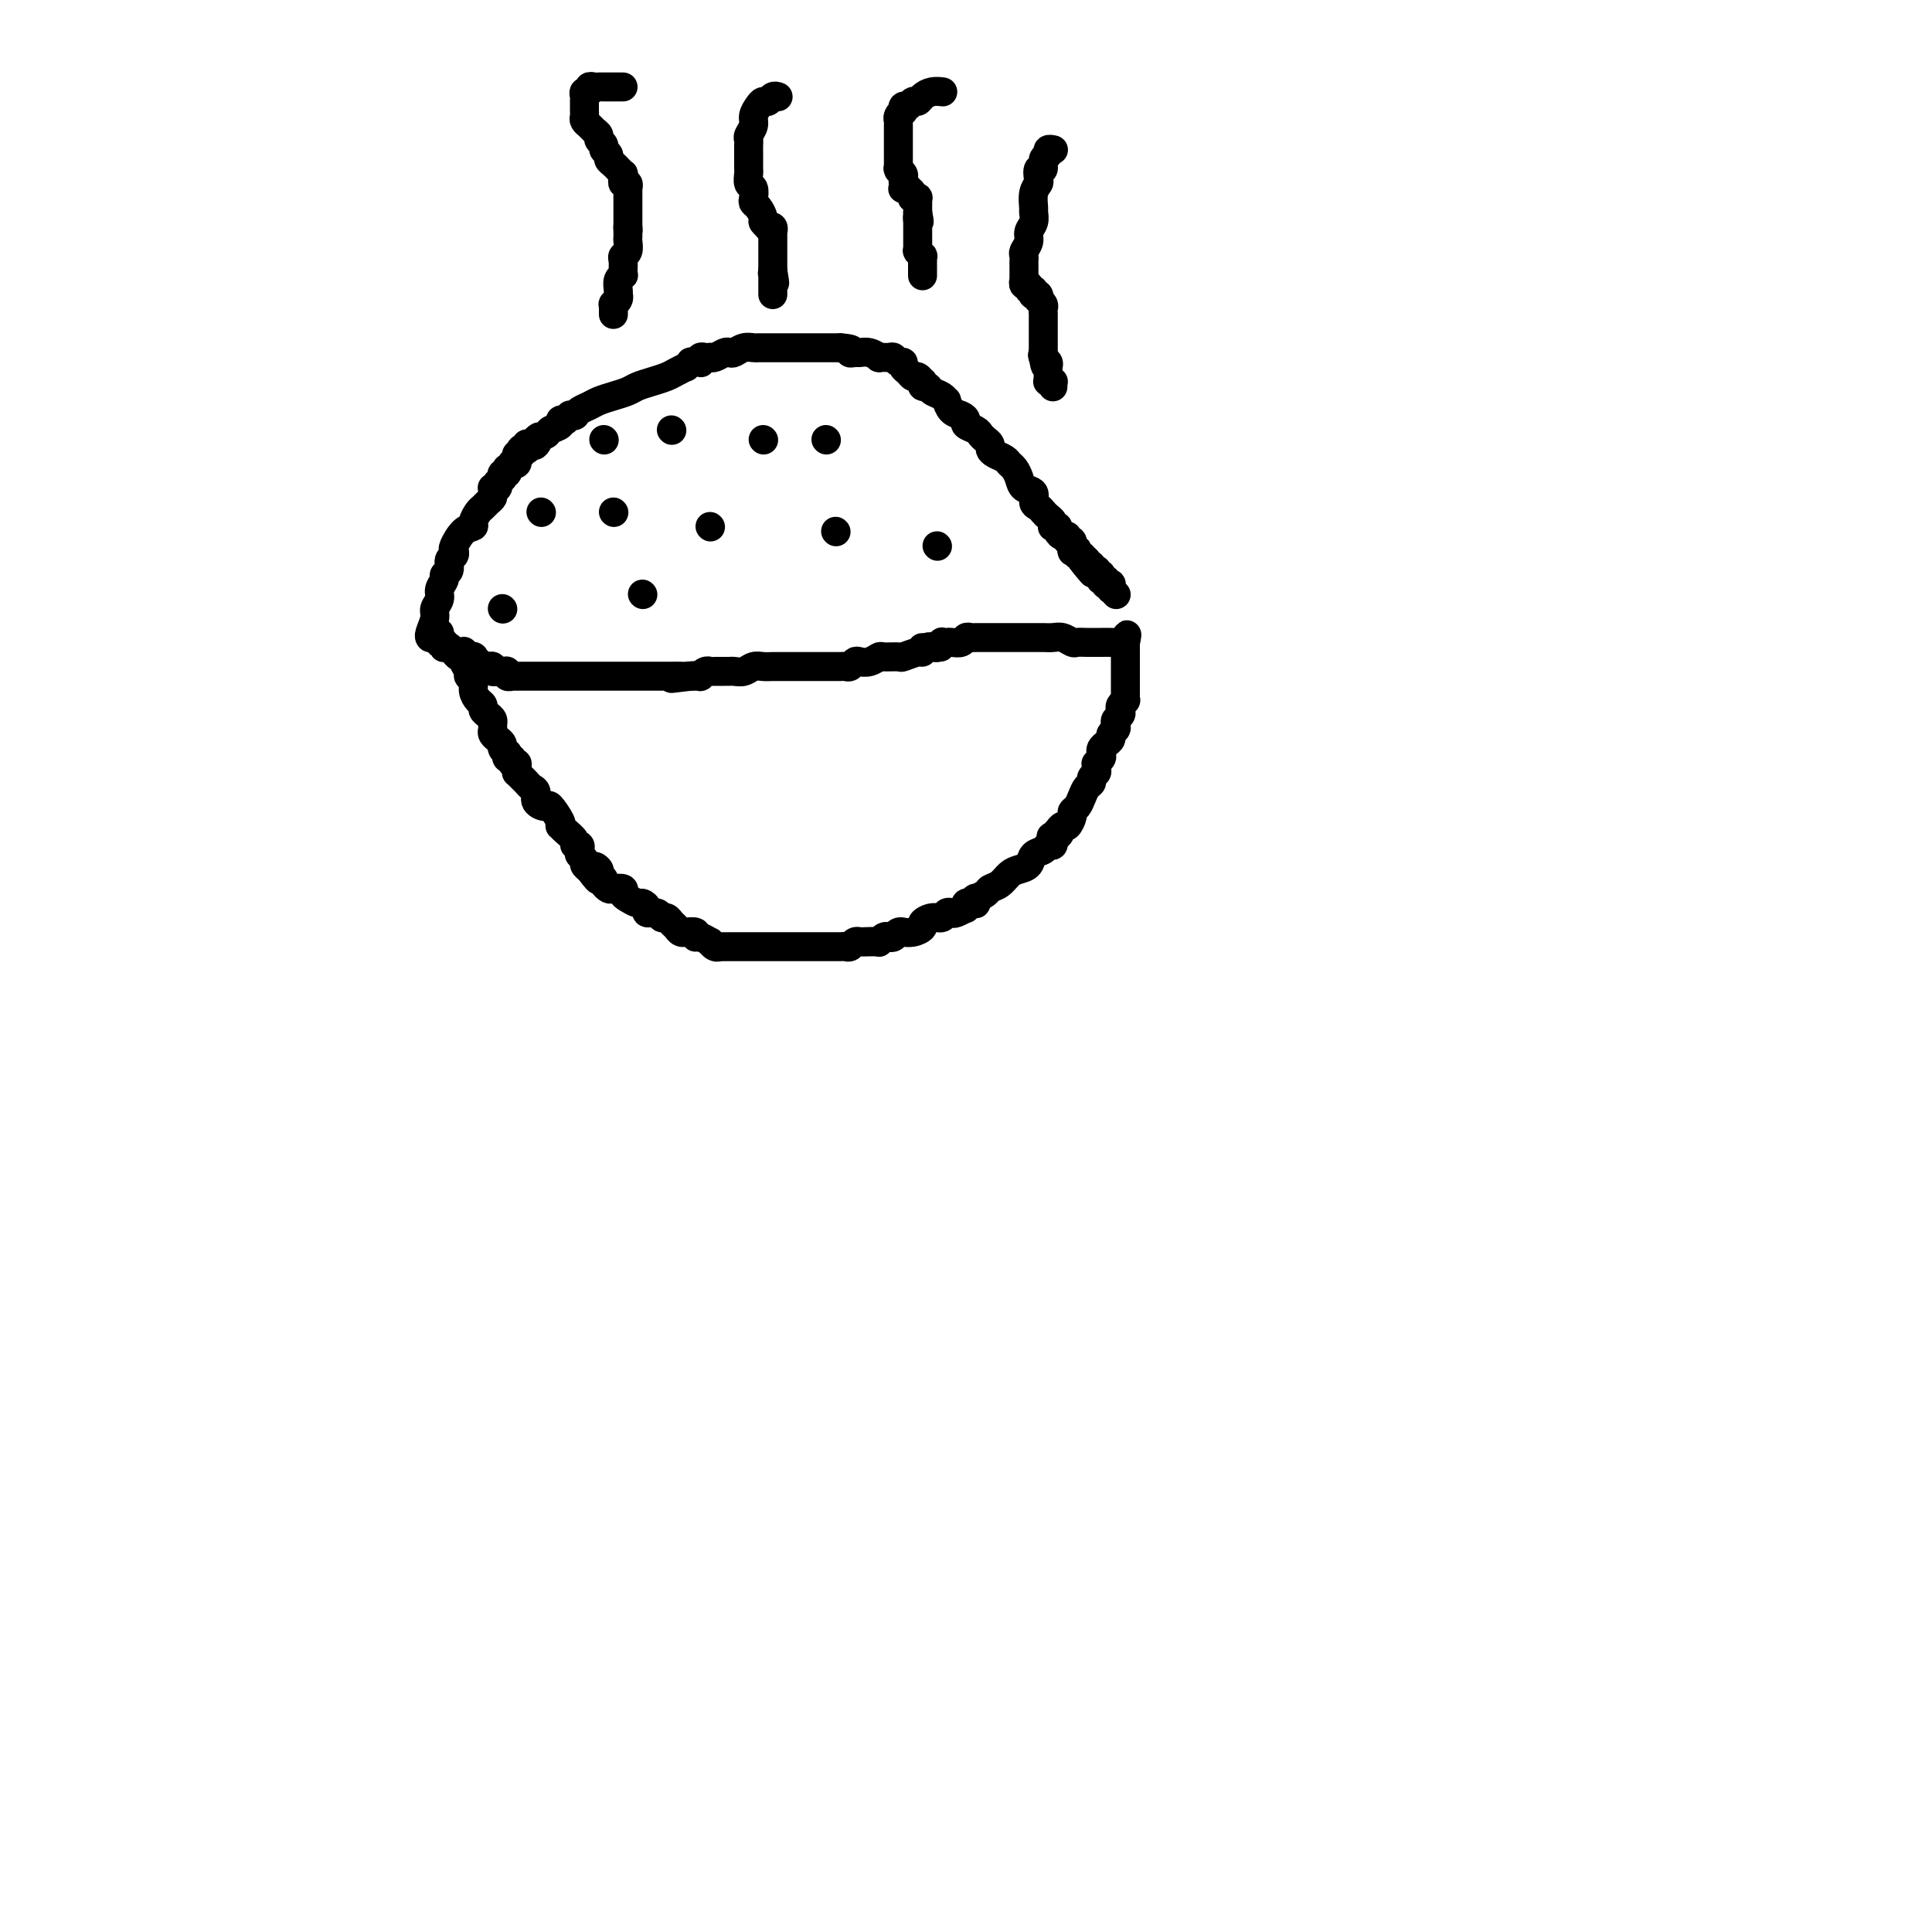 <svg viewBox='0 0 400 400' version='1.1' xmlns='http://www.w3.org/2000/svg' xmlns:xlink='http://www.w3.org/1999/xlink'><g fill='none' stroke='#000000' stroke-width='6' stroke-linecap='round' stroke-linejoin='round'><path d='M96,135c-0.009,0.046 -0.017,0.093 0,0c0.017,-0.093 0.061,-0.324 0,0c-0.061,0.324 -0.227,1.203 0,2c0.227,0.797 0.848,1.513 1,2c0.152,0.487 -0.166,0.746 0,1c0.166,0.254 0.814,0.502 1,1c0.186,0.498 -0.091,1.247 0,2c0.091,0.753 0.550,1.511 1,2c0.450,0.489 0.891,0.708 1,1c0.109,0.292 -0.114,0.656 0,1c0.114,0.344 0.565,0.669 1,1c0.435,0.331 0.852,0.667 1,1c0.148,0.333 0.026,0.664 0,1c-0.026,0.336 0.045,0.678 0,1c-0.045,0.322 -0.204,0.625 0,1c0.204,0.375 0.772,0.821 1,1c0.228,0.179 0.117,0.090 0,0c-0.117,-0.090 -0.241,-0.183 0,0c0.241,0.183 0.848,0.642 1,1c0.152,0.358 -0.151,0.617 0,1c0.151,0.383 0.758,0.891 1,1c0.242,0.109 0.121,-0.182 0,0c-0.121,0.182 -0.243,0.836 0,1c0.243,0.164 0.850,-0.162 1,0c0.150,0.162 -0.157,0.813 0,1c0.157,0.187 0.777,-0.091 1,0c0.223,0.091 0.049,0.549 0,1c-0.049,0.451 0.028,0.895 0,1c-0.028,0.105 -0.161,-0.127 0,0c0.161,0.127 0.616,0.615 1,1c0.384,0.385 0.699,0.668 1,1c0.301,0.332 0.590,0.713 1,1c0.410,0.287 0.940,0.479 1,1c0.060,0.521 -0.352,1.369 0,2c0.352,0.631 1.467,1.044 2,1c0.533,-0.044 0.484,-0.546 1,0c0.516,0.546 1.596,2.139 2,3c0.404,0.861 0.132,0.991 0,1c-0.132,0.009 -0.123,-0.104 0,0c0.123,0.104 0.359,0.423 1,1c0.641,0.577 1.687,1.411 2,2c0.313,0.589 -0.108,0.931 0,1c0.108,0.069 0.746,-0.136 1,0c0.254,0.136 0.123,0.614 0,1c-0.123,0.386 -0.239,0.681 0,1c0.239,0.319 0.834,0.663 1,1c0.166,0.337 -0.095,0.668 0,1c0.095,0.332 0.548,0.666 1,1'/><path d='M122,180c3.255,4.344 1.393,1.205 1,0c-0.393,-1.205 0.683,-0.477 1,0c0.317,0.477 -0.123,0.702 0,1c0.123,0.298 0.811,0.667 1,1c0.189,0.333 -0.122,0.628 0,1c0.122,0.372 0.676,0.820 1,1c0.324,0.180 0.419,0.091 1,0c0.581,-0.091 1.647,-0.183 2,0c0.353,0.183 -0.006,0.640 0,1c0.006,0.360 0.378,0.622 1,1c0.622,0.378 1.494,0.871 2,1c0.506,0.129 0.646,-0.105 1,0c0.354,0.105 0.921,0.549 1,1c0.079,0.451 -0.330,0.908 0,1c0.330,0.092 1.398,-0.183 2,0c0.602,0.183 0.738,0.823 1,1c0.262,0.177 0.649,-0.110 1,0c0.351,0.110 0.666,0.618 1,1c0.334,0.382 0.686,0.637 1,1c0.314,0.363 0.592,0.833 1,1c0.408,0.167 0.948,0.029 1,0c0.052,-0.029 -0.385,0.049 0,0c0.385,-0.049 1.591,-0.224 2,0c0.409,0.224 0.021,0.848 0,1c-0.021,0.152 0.324,-0.170 1,0c0.676,0.170 1.683,0.830 2,1c0.317,0.170 -0.056,-0.151 0,0c0.056,0.151 0.541,0.772 1,1c0.459,0.228 0.893,0.061 1,0c0.107,-0.061 -0.112,-0.016 0,0c0.112,0.016 0.555,0.004 1,0c0.445,-0.004 0.893,-0.001 1,0c0.107,0.001 -0.126,0.000 0,0c0.126,-0.000 0.612,-0.000 1,0c0.388,0.000 0.676,0.000 1,0c0.324,-0.000 0.682,-0.000 1,0c0.318,0.000 0.596,0.000 1,0c0.404,-0.000 0.934,-0.000 1,0c0.066,0.000 -0.333,0.000 0,0c0.333,-0.000 1.399,-0.000 2,0c0.601,0.000 0.738,0.000 1,0c0.262,-0.000 0.647,-0.000 1,0c0.353,0.000 0.672,0.000 1,0c0.328,-0.000 0.666,-0.000 1,0c0.334,0.000 0.666,0.000 1,0c0.334,-0.000 0.672,-0.000 1,0c0.328,0.000 0.646,0.000 1,0c0.354,-0.000 0.743,-0.000 1,0c0.257,0.000 0.384,0.000 1,0c0.616,-0.000 1.723,-0.000 2,0c0.277,0.000 -0.277,0.000 0,0c0.277,-0.000 1.384,-0.000 2,0c0.616,0.000 0.743,0.001 1,0c0.257,-0.001 0.646,-0.004 1,0c0.354,0.004 0.673,0.015 1,0c0.327,-0.015 0.662,-0.057 1,0c0.338,0.057 0.679,0.211 1,0c0.321,-0.211 0.622,-0.789 1,-1c0.378,-0.211 0.833,-0.057 1,0c0.167,0.057 0.048,0.016 0,0c-0.048,-0.016 -0.024,-0.008 0,0'/><path d='M178,195c4.509,-0.154 1.782,-0.040 1,0c-0.782,0.040 0.382,0.007 1,0c0.618,-0.007 0.690,0.012 1,0c0.310,-0.012 0.857,-0.055 1,0c0.143,0.055 -0.117,0.207 0,0c0.117,-0.207 0.610,-0.773 1,-1c0.390,-0.227 0.677,-0.114 1,0c0.323,0.114 0.680,0.227 1,0c0.320,-0.227 0.601,-0.796 1,-1c0.399,-0.204 0.914,-0.043 1,0c0.086,0.043 -0.258,-0.031 0,0c0.258,0.031 1.120,0.167 2,0c0.880,-0.167 1.780,-0.637 2,-1c0.220,-0.363 -0.239,-0.619 0,-1c0.239,-0.381 1.176,-0.886 2,-1c0.824,-0.114 1.535,0.162 2,0c0.465,-0.162 0.685,-0.762 1,-1c0.315,-0.238 0.726,-0.115 1,0c0.274,0.115 0.412,0.223 1,0c0.588,-0.223 1.625,-0.778 2,-1c0.375,-0.222 0.086,-0.112 0,0c-0.086,0.112 0.030,0.226 0,0c-0.030,-0.226 -0.205,-0.793 0,-1c0.205,-0.207 0.791,-0.056 1,0c0.209,0.056 0.042,0.016 0,0c-0.042,-0.016 0.042,-0.008 0,0c-0.042,0.008 -0.209,0.017 0,0c0.209,-0.017 0.795,-0.060 1,0c0.205,0.060 0.029,0.223 0,0c-0.029,-0.223 0.089,-0.832 0,-1c-0.089,-0.168 -0.386,0.106 0,0c0.386,-0.106 1.454,-0.592 2,-1c0.546,-0.408 0.570,-0.738 1,-1c0.430,-0.262 1.266,-0.455 2,-1c0.734,-0.545 1.366,-1.441 2,-2c0.634,-0.559 1.269,-0.781 2,-1c0.731,-0.219 1.559,-0.436 2,-1c0.441,-0.564 0.496,-1.475 1,-2c0.504,-0.525 1.455,-0.662 2,-1c0.545,-0.338 0.682,-0.875 1,-1c0.318,-0.125 0.817,0.163 1,0c0.183,-0.163 0.049,-0.776 0,-1c-0.049,-0.224 -0.013,-0.060 0,0c0.013,0.060 0.004,0.016 0,0c-0.004,-0.016 -0.001,-0.004 0,0c0.001,0.004 0.000,0.001 0,0c-0.000,-0.001 -0.000,-0.001 0,0'/><path d='M218,174c2.786,-2.393 0.749,-1.376 0,-1c-0.749,0.376 -0.212,0.111 0,0c0.212,-0.111 0.098,-0.066 0,0c-0.098,0.066 -0.180,0.155 0,0c0.180,-0.155 0.622,-0.552 1,-1c0.378,-0.448 0.693,-0.945 1,-1c0.307,-0.055 0.607,0.333 1,0c0.393,-0.333 0.878,-1.388 1,-2c0.122,-0.612 -0.121,-0.780 0,-1c0.121,-0.220 0.606,-0.493 1,-1c0.394,-0.507 0.698,-1.249 1,-2c0.302,-0.751 0.603,-1.510 1,-2c0.397,-0.490 0.891,-0.709 1,-1c0.109,-0.291 -0.167,-0.652 0,-1c0.167,-0.348 0.776,-0.681 1,-1c0.224,-0.319 0.064,-0.624 0,-1c-0.064,-0.376 -0.031,-0.822 0,-1c0.031,-0.178 0.060,-0.089 0,0c-0.060,0.089 -0.210,0.179 0,0c0.210,-0.179 0.778,-0.625 1,-1c0.222,-0.375 0.097,-0.678 0,-1c-0.097,-0.322 -0.166,-0.664 0,-1c0.166,-0.336 0.567,-0.667 1,-1c0.433,-0.333 0.900,-0.666 1,-1c0.100,-0.334 -0.166,-0.667 0,-1c0.166,-0.333 0.763,-0.667 1,-1c0.237,-0.333 0.115,-0.666 0,-1c-0.115,-0.334 -0.223,-0.668 0,-1c0.223,-0.332 0.778,-0.663 1,-1c0.222,-0.337 0.112,-0.682 0,-1c-0.112,-0.318 -0.226,-0.609 0,-1c0.226,-0.391 0.793,-0.882 1,-1c0.207,-0.118 0.056,0.136 0,0c-0.056,-0.136 -0.015,-0.664 0,-1c0.015,-0.336 0.004,-0.481 0,-1c-0.004,-0.519 -0.001,-1.411 0,-2c0.001,-0.589 0.000,-0.875 0,-1c-0.000,-0.125 -0.000,-0.089 0,0c0.000,0.089 0.000,0.231 0,0c-0.000,-0.231 -0.000,-0.837 0,-1c0.000,-0.163 0.000,0.115 0,0c-0.000,-0.115 -0.000,-0.623 0,-1c0.000,-0.377 0.000,-0.622 0,-1c-0.000,-0.378 -0.000,-0.890 0,-1c0.000,-0.110 0.000,0.180 0,0c-0.000,-0.180 -0.000,-0.832 0,-1c0.000,-0.168 0.000,0.147 0,0c-0.000,-0.147 -0.000,-0.757 0,-1c0.000,-0.243 0.000,-0.118 0,0c-0.000,0.118 -0.000,0.228 0,0c0.000,-0.228 0.000,-0.793 0,-1c-0.000,-0.207 -0.000,-0.055 0,0c0.000,0.055 0.000,0.015 0,0c-0.000,-0.015 -0.000,-0.004 0,0c0.000,0.004 0.000,0.002 0,0'/><path d='M233,133c0.511,-3.094 0.288,-0.829 0,0c-0.288,0.829 -0.640,0.222 -1,0c-0.360,-0.222 -0.729,-0.059 -1,0c-0.271,0.059 -0.444,0.016 -1,0c-0.556,-0.016 -1.496,-0.003 -2,0c-0.504,0.003 -0.572,-0.003 -1,0c-0.428,0.003 -1.217,0.015 -2,0c-0.783,-0.015 -1.561,-0.057 -2,0c-0.439,0.057 -0.540,0.211 -1,0c-0.460,-0.211 -1.278,-0.789 -2,-1c-0.722,-0.211 -1.349,-0.057 -2,0c-0.651,0.057 -1.327,0.015 -2,0c-0.673,-0.015 -1.343,-0.004 -2,0c-0.657,0.004 -1.299,0.001 -2,0c-0.701,-0.001 -1.460,-0.000 -2,0c-0.540,0.000 -0.862,0.000 -1,0c-0.138,-0.000 -0.093,-0.000 0,0c0.093,0.000 0.235,0.000 0,0c-0.235,-0.000 -0.848,-0.000 -1,0c-0.152,0.000 0.156,-0.000 0,0c-0.156,0.000 -0.777,0.000 -1,0c-0.223,-0.000 -0.049,-0.000 0,0c0.049,0.000 -0.027,0.000 0,0c0.027,-0.000 0.158,-0.000 0,0c-0.158,0.000 -0.606,0.000 -1,0c-0.394,-0.000 -0.736,-0.001 -1,0c-0.264,0.001 -0.451,0.004 -1,0c-0.549,-0.004 -1.460,-0.015 -2,0c-0.540,0.015 -0.709,0.057 -1,0c-0.291,-0.057 -0.704,-0.211 -1,0c-0.296,0.211 -0.476,0.789 -1,1c-0.524,0.211 -1.393,0.056 -2,0c-0.607,-0.056 -0.951,-0.011 -1,0c-0.049,0.011 0.197,-0.011 0,0c-0.197,0.011 -0.837,0.056 -1,0c-0.163,-0.056 0.153,-0.211 0,0c-0.153,0.211 -0.773,0.789 -1,1c-0.227,0.211 -0.061,0.057 0,0c0.061,-0.057 0.017,-0.016 0,0c-0.017,0.016 -0.009,0.008 0,0'/><path d='M194,134c-6.029,0.155 -1.601,0.042 0,0c1.601,-0.042 0.373,-0.012 0,0c-0.373,0.012 0.107,0.007 0,0c-0.107,-0.007 -0.800,-0.017 -1,0c-0.200,0.017 0.093,0.061 0,0c-0.093,-0.061 -0.572,-0.227 -1,0c-0.428,0.227 -0.805,0.846 -1,1c-0.195,0.154 -0.208,-0.156 -1,0c-0.792,0.156 -2.361,0.777 -3,1c-0.639,0.223 -0.346,0.046 -1,0c-0.654,-0.046 -2.255,0.039 -3,0c-0.745,-0.039 -0.633,-0.203 -1,0c-0.367,0.203 -1.211,0.772 -2,1c-0.789,0.228 -1.521,0.114 -2,0c-0.479,-0.114 -0.703,-0.227 -1,0c-0.297,0.227 -0.667,0.793 -1,1c-0.333,0.207 -0.628,0.056 -1,0c-0.372,-0.056 -0.822,-0.015 -1,0c-0.178,0.015 -0.085,0.004 0,0c0.085,-0.004 0.164,-0.001 0,0c-0.164,0.001 -0.569,0.000 -1,0c-0.431,-0.000 -0.889,-0.000 -1,0c-0.111,0.000 0.125,0.000 0,0c-0.125,-0.000 -0.610,-0.000 -1,0c-0.390,0.000 -0.686,0.000 -1,0c-0.314,-0.000 -0.647,-0.000 -1,0c-0.353,0.000 -0.728,0.000 -1,0c-0.272,-0.000 -0.443,-0.000 -1,0c-0.557,0.000 -1.500,0.000 -2,0c-0.500,-0.000 -0.557,-0.001 -1,0c-0.443,0.001 -1.273,0.004 -2,0c-0.727,-0.004 -1.350,-0.015 -2,0c-0.650,0.015 -1.326,0.057 -2,0c-0.674,-0.057 -1.345,-0.211 -2,0c-0.655,0.211 -1.292,0.789 -2,1c-0.708,0.211 -1.486,0.057 -2,0c-0.514,-0.057 -0.764,-0.015 -1,0c-0.236,0.015 -0.458,0.003 -1,0c-0.542,-0.003 -1.403,0.003 -2,0c-0.597,-0.003 -0.929,-0.015 -1,0c-0.071,0.015 0.121,0.057 0,0c-0.121,-0.057 -0.554,-0.211 -1,0c-0.446,0.211 -0.904,0.789 -1,1c-0.096,0.211 0.172,0.057 0,0c-0.172,-0.057 -0.782,-0.015 -1,0c-0.218,0.015 -0.045,0.004 0,0c0.045,-0.004 -0.040,-0.001 0,0c0.040,0.001 0.203,0.000 0,0c-0.203,-0.000 -0.772,-0.000 -1,0c-0.228,0.000 -0.114,0.000 0,0'/><path d='M143,140c-7.837,0.928 -1.930,0.249 0,0c1.930,-0.249 -0.116,-0.067 -1,0c-0.884,0.067 -0.607,0.018 -1,0c-0.393,-0.018 -1.455,-0.005 -2,0c-0.545,0.005 -0.574,0.001 -1,0c-0.426,-0.001 -1.251,-0.000 -2,0c-0.749,0.000 -1.423,0.000 -2,0c-0.577,-0.000 -1.057,-0.000 -2,0c-0.943,0.000 -2.351,0.000 -3,0c-0.649,-0.000 -0.541,-0.000 -1,0c-0.459,0.000 -1.485,0.000 -2,0c-0.515,-0.000 -0.519,-0.000 -1,0c-0.481,0.000 -1.438,0.000 -2,0c-0.562,-0.000 -0.728,-0.000 -1,0c-0.272,0.000 -0.650,0.000 -1,0c-0.350,-0.000 -0.672,-0.000 -1,0c-0.328,0.000 -0.661,0.000 -1,0c-0.339,-0.000 -0.683,-0.000 -1,0c-0.317,0.000 -0.606,0.000 -1,0c-0.394,-0.000 -0.893,-0.000 -1,0c-0.107,0.000 0.179,0.000 0,0c-0.179,-0.000 -0.821,-0.000 -1,0c-0.179,0.000 0.106,0.000 0,0c-0.106,-0.000 -0.602,-0.000 -1,0c-0.398,0.000 -0.698,0.000 -1,0c-0.302,-0.000 -0.606,-0.000 -1,0c-0.394,0.000 -0.879,0.000 -1,0c-0.121,-0.000 0.122,-0.000 0,0c-0.122,0.000 -0.607,0.000 -1,0c-0.393,-0.000 -0.693,-0.000 -1,0c-0.307,0.000 -0.622,0.000 -1,0c-0.378,-0.000 -0.818,-0.000 -1,0c-0.182,0.000 -0.105,0.001 0,0c0.105,-0.001 0.239,-0.004 0,0c-0.239,0.004 -0.852,0.015 -1,0c-0.148,-0.015 0.168,-0.057 0,0c-0.168,0.057 -0.819,0.212 -1,0c-0.181,-0.212 0.110,-0.793 0,-1c-0.110,-0.207 -0.621,-0.041 -1,0c-0.379,0.041 -0.626,-0.042 -1,0c-0.374,0.042 -0.875,0.208 -1,0c-0.125,-0.208 0.125,-0.792 0,-1c-0.125,-0.208 -0.626,-0.042 -1,0c-0.374,0.042 -0.622,-0.041 -1,0c-0.378,0.041 -0.886,0.207 -1,0c-0.114,-0.207 0.166,-0.786 0,-1c-0.166,-0.214 -0.777,-0.061 -1,0c-0.223,0.061 -0.059,0.030 0,0c0.059,-0.030 0.012,-0.061 0,0c-0.012,0.061 0.011,0.212 0,0c-0.011,-0.212 -0.054,-0.789 0,-1c0.054,-0.211 0.207,-0.057 0,0c-0.207,0.057 -0.773,0.016 -1,0c-0.227,-0.016 -0.113,-0.008 0,0'/><path d='M97,136c-1.174,-0.620 -0.108,-0.170 0,0c0.108,0.170 -0.740,0.061 -1,0c-0.260,-0.061 0.070,-0.073 0,0c-0.070,0.073 -0.540,0.230 -1,0c-0.460,-0.230 -0.912,-0.846 -1,-1c-0.088,-0.154 0.186,0.156 0,0c-0.186,-0.156 -0.834,-0.778 -1,-1c-0.166,-0.222 0.148,-0.046 0,0c-0.148,0.046 -0.758,-0.039 -1,0c-0.242,0.039 -0.118,0.203 0,0c0.118,-0.203 0.228,-0.773 0,-1c-0.228,-0.227 -0.793,-0.112 -1,0c-0.207,0.112 -0.055,0.223 0,0c0.055,-0.223 0.015,-0.778 0,-1c-0.015,-0.222 -0.004,-0.111 0,0c0.004,0.111 0.001,0.222 0,0c-0.001,-0.222 -0.000,-0.778 0,-1c0.000,-0.222 0.000,-0.111 0,0'/><path d='M89,132c0.033,0.035 0.065,0.070 0,0c-0.065,-0.070 -0.229,-0.245 0,-1c0.229,-0.755 0.850,-2.090 1,-3c0.150,-0.910 -0.171,-1.396 0,-2c0.171,-0.604 0.834,-1.327 1,-2c0.166,-0.673 -0.167,-1.297 0,-2c0.167,-0.703 0.833,-1.483 1,-2c0.167,-0.517 -0.165,-0.769 0,-1c0.165,-0.231 0.827,-0.441 1,-1c0.173,-0.559 -0.144,-1.467 0,-2c0.144,-0.533 0.750,-0.692 1,-1c0.250,-0.308 0.143,-0.764 0,-1c-0.143,-0.236 -0.323,-0.252 0,-1c0.323,-0.748 1.147,-2.228 2,-3c0.853,-0.772 1.734,-0.837 2,-1c0.266,-0.163 -0.083,-0.425 0,-1c0.083,-0.575 0.597,-1.463 1,-2c0.403,-0.537 0.696,-0.722 1,-1c0.304,-0.278 0.617,-0.649 1,-1c0.383,-0.351 0.834,-0.683 1,-1c0.166,-0.317 0.048,-0.620 0,-1c-0.048,-0.380 -0.027,-0.838 0,-1c0.027,-0.162 0.059,-0.028 0,0c-0.059,0.028 -0.208,-0.049 0,0c0.208,0.049 0.774,0.224 1,0c0.226,-0.224 0.112,-0.849 0,-1c-0.112,-0.151 -0.222,0.171 0,0c0.222,-0.171 0.778,-0.834 1,-1c0.222,-0.166 0.111,0.167 0,0c-0.111,-0.167 -0.222,-0.833 0,-1c0.222,-0.167 0.776,0.165 1,0c0.224,-0.165 0.116,-0.828 0,-1c-0.116,-0.172 -0.241,0.146 0,0c0.241,-0.146 0.850,-0.756 1,-1c0.150,-0.244 -0.157,-0.122 0,0c0.157,0.122 0.778,0.244 1,0c0.222,-0.244 0.046,-0.854 0,-1c-0.046,-0.146 0.039,0.171 0,0c-0.039,-0.171 -0.203,-0.831 0,-1c0.203,-0.169 0.772,0.152 1,0c0.228,-0.152 0.114,-0.777 0,-1c-0.114,-0.223 -0.227,-0.046 0,0c0.227,0.046 0.793,-0.040 1,0c0.207,0.040 0.055,0.207 0,0c-0.055,-0.207 -0.012,-0.787 0,-1c0.012,-0.213 -0.007,-0.057 0,0c0.007,0.057 0.040,0.015 0,0c-0.040,-0.015 -0.154,-0.004 0,0c0.154,0.004 0.577,0.002 1,0'/><path d='M110,92c2.732,-3.201 1.563,-0.703 1,0c-0.563,0.703 -0.520,-0.390 0,-1c0.520,-0.610 1.516,-0.738 2,-1c0.484,-0.262 0.454,-0.658 1,-1c0.546,-0.342 1.667,-0.631 2,-1c0.333,-0.369 -0.122,-0.817 0,-1c0.122,-0.183 0.821,-0.102 1,0c0.179,0.102 -0.162,0.223 0,0c0.162,-0.223 0.828,-0.792 1,-1c0.172,-0.208 -0.151,-0.055 0,0c0.151,0.055 0.775,0.012 1,0c0.225,-0.012 0.052,0.008 0,0c-0.052,-0.008 0.016,-0.044 0,0c-0.016,0.044 -0.115,0.166 0,0c0.115,-0.166 0.443,-0.622 1,-1c0.557,-0.378 1.342,-0.679 2,-1c0.658,-0.321 1.190,-0.663 2,-1c0.810,-0.337 1.897,-0.668 3,-1c1.103,-0.332 2.220,-0.666 3,-1c0.780,-0.334 1.222,-0.668 2,-1c0.778,-0.332 1.892,-0.662 3,-1c1.108,-0.338 2.210,-0.683 3,-1c0.790,-0.317 1.268,-0.607 2,-1c0.732,-0.393 1.717,-0.890 2,-1c0.283,-0.110 -0.135,0.167 0,0c0.135,-0.167 0.825,-0.777 1,-1c0.175,-0.223 -0.163,-0.059 0,0c0.163,0.059 0.828,0.012 1,0c0.172,-0.012 -0.147,0.011 0,0c0.147,-0.011 0.761,-0.055 1,0c0.239,0.055 0.102,0.211 0,0c-0.102,-0.211 -0.169,-0.788 0,-1c0.169,-0.212 0.574,-0.061 1,0c0.426,0.061 0.874,0.030 1,0c0.126,-0.030 -0.069,-0.060 0,0c0.069,0.060 0.402,0.208 1,0c0.598,-0.208 1.460,-0.774 2,-1c0.540,-0.226 0.758,-0.113 1,0c0.242,0.113 0.506,0.226 1,0c0.494,-0.226 1.217,-0.793 2,-1c0.783,-0.207 1.627,-0.056 2,0c0.373,0.056 0.275,0.015 1,0c0.725,-0.015 2.273,-0.004 3,0c0.727,0.004 0.632,0.001 1,0c0.368,-0.001 1.198,-0.000 2,0c0.802,0.000 1.577,0.000 2,0c0.423,-0.000 0.494,-0.000 1,0c0.506,0.000 1.449,0.000 2,0c0.551,-0.000 0.712,-0.000 1,0c0.288,0.000 0.704,0.000 1,0c0.296,-0.000 0.471,-0.000 1,0c0.529,0.000 1.412,0.000 2,0c0.588,-0.000 0.882,-0.000 1,0c0.118,0.000 0.059,0.000 0,0'/><path d='M174,72c3.496,0.228 2.237,0.797 2,1c-0.237,0.203 0.547,0.040 1,0c0.453,-0.040 0.573,0.042 1,0c0.427,-0.042 1.161,-0.208 2,0c0.839,0.208 1.783,0.792 2,1c0.217,0.208 -0.292,0.041 0,0c0.292,-0.041 1.384,0.045 2,0c0.616,-0.045 0.757,-0.220 1,0c0.243,0.220 0.590,0.833 1,1c0.410,0.167 0.883,-0.114 1,0c0.117,0.114 -0.123,0.623 0,1c0.123,0.377 0.607,0.622 1,1c0.393,0.378 0.693,0.890 1,1c0.307,0.110 0.621,-0.182 1,0c0.379,0.182 0.821,0.836 1,1c0.179,0.164 0.093,-0.164 0,0c-0.093,0.164 -0.193,0.819 0,1c0.193,0.181 0.678,-0.111 1,0c0.322,0.111 0.481,0.625 1,1c0.519,0.375 1.399,0.611 2,1c0.601,0.389 0.922,0.930 1,1c0.078,0.070 -0.086,-0.332 0,0c0.086,0.332 0.422,1.398 1,2c0.578,0.602 1.398,0.739 2,1c0.602,0.261 0.987,0.647 1,1c0.013,0.353 -0.346,0.672 0,1c0.346,0.328 1.399,0.665 2,1c0.601,0.335 0.752,0.667 1,1c0.248,0.333 0.595,0.667 1,1c0.405,0.333 0.868,0.667 1,1c0.132,0.333 -0.067,0.666 0,1c0.067,0.334 0.399,0.670 1,1c0.601,0.330 1.469,0.656 2,1c0.531,0.344 0.724,0.707 1,1c0.276,0.293 0.633,0.516 1,1c0.367,0.484 0.742,1.229 1,2c0.258,0.771 0.398,1.569 1,2c0.602,0.431 1.667,0.497 2,1c0.333,0.503 -0.065,1.444 0,2c0.065,0.556 0.592,0.727 1,1c0.408,0.273 0.697,0.648 1,1c0.303,0.352 0.621,0.682 1,1c0.379,0.318 0.819,0.624 1,1c0.181,0.376 0.104,0.823 0,1c-0.104,0.177 -0.234,0.085 0,0c0.234,-0.085 0.832,-0.162 1,0c0.168,0.162 -0.095,0.563 0,1c0.095,0.437 0.547,0.909 1,1c0.453,0.091 0.906,-0.200 1,0c0.094,0.200 -0.171,0.891 0,1c0.171,0.109 0.777,-0.363 1,0c0.223,0.363 0.064,1.562 0,2c-0.064,0.438 -0.031,0.116 0,0c0.031,-0.116 0.060,-0.027 0,0c-0.060,0.027 -0.208,-0.008 0,0c0.208,0.008 0.774,0.058 1,0c0.226,-0.058 0.113,-0.226 0,0c-0.113,0.226 -0.226,0.844 0,1c0.226,0.156 0.792,-0.150 1,0c0.208,0.150 0.060,0.757 0,1c-0.060,0.243 -0.030,0.121 0,0'/><path d='M224,116c4.427,5.276 0.994,1.465 0,0c-0.994,-1.465 0.452,-0.585 1,0c0.548,0.585 0.200,0.875 0,1c-0.200,0.125 -0.251,0.086 0,0c0.251,-0.086 0.803,-0.219 1,0c0.197,0.219 0.039,0.791 0,1c-0.039,0.209 0.042,0.056 0,0c-0.042,-0.056 -0.207,-0.015 0,0c0.207,0.015 0.787,0.003 1,0c0.213,-0.003 0.061,0.003 0,0c-0.061,-0.003 -0.030,-0.015 0,0c0.030,0.015 0.061,0.057 0,0c-0.061,-0.057 -0.212,-0.211 0,0c0.212,0.211 0.789,0.789 1,1c0.211,0.211 0.056,0.056 0,0c-0.056,-0.056 -0.015,-0.011 0,0c0.015,0.011 0.003,-0.011 0,0c-0.003,0.011 0.003,0.054 0,0c-0.003,-0.054 -0.015,-0.207 0,0c0.015,0.207 0.055,0.773 0,1c-0.055,0.227 -0.207,0.114 0,0c0.207,-0.114 0.773,-0.228 1,0c0.227,0.228 0.114,0.797 0,1c-0.114,0.203 -0.228,0.039 0,0c0.228,-0.039 0.797,0.046 1,0c0.203,-0.046 0.040,-0.223 0,0c-0.040,0.223 0.042,0.844 0,1c-0.042,0.156 -0.207,-0.154 0,0c0.207,0.154 0.788,0.773 1,1c0.212,0.227 0.057,0.061 0,0c-0.057,-0.061 -0.015,-0.016 0,0c0.015,0.016 0.004,0.005 0,0c-0.004,-0.005 -0.002,-0.002 0,0'/><path d='M125,91c0.000,0.000 0.100,0.100 0.1,0.1'/><path d='M139,89c0.000,0.000 0.100,0.100 0.1,0.1'/><path d='M127,106c0.000,0.000 0.100,0.100 0.1,0.1'/><path d='M158,91c0.000,0.000 0.100,0.100 0.1,0.1'/><path d='M147,109c0.000,0.000 0.100,0.100 0.1,0.1'/><path d='M173,110c0.000,0.000 0.100,0.100 0.1,0.1'/><path d='M171,91c0.000,0.000 0.100,0.100 0.1,0.1'/><path d='M194,113c0.000,0.000 0.100,0.100 0.1,0.1'/><path d='M104,126c0.000,0.000 0.100,0.100 0.1,0.1'/><path d='M112,106c0.000,0.000 0.100,0.100 0.1,0.1'/><path d='M133,123c0.000,0.000 0.100,0.100 0.1,0.1'/><path d='M129,18c-0.333,-0.000 -0.667,-0.000 -1,0c-0.333,0.000 -0.666,0.000 -1,0c-0.334,-0.000 -0.668,-0.001 -1,0c-0.332,0.001 -0.662,0.004 -1,0c-0.338,-0.004 -0.683,-0.016 -1,0c-0.317,0.016 -0.607,0.060 -1,0c-0.393,-0.060 -0.890,-0.222 -1,0c-0.110,0.222 0.167,0.829 0,1c-0.167,0.171 -0.777,-0.095 -1,0c-0.223,0.095 -0.060,0.550 0,1c0.060,0.450 0.016,0.894 0,1c-0.016,0.106 -0.005,-0.126 0,0c0.005,0.126 0.004,0.611 0,1c-0.004,0.389 -0.013,0.682 0,1c0.013,0.318 0.046,0.663 0,1c-0.046,0.337 -0.171,0.668 0,1c0.171,0.332 0.638,0.666 1,1c0.362,0.334 0.618,0.667 1,1c0.382,0.333 0.891,0.667 1,1c0.109,0.333 -0.182,0.667 0,1c0.182,0.333 0.836,0.666 1,1c0.164,0.334 -0.162,0.668 0,1c0.162,0.332 0.813,0.662 1,1c0.187,0.338 -0.090,0.683 0,1c0.090,0.317 0.546,0.606 1,1c0.454,0.394 0.906,0.894 1,1c0.094,0.106 -0.171,-0.183 0,0c0.171,0.183 0.777,0.838 1,1c0.223,0.162 0.064,-0.168 0,0c-0.064,0.168 -0.031,0.833 0,1c0.031,0.167 0.061,-0.165 0,0c-0.061,0.165 -0.212,0.828 0,1c0.212,0.172 0.789,-0.146 1,0c0.211,0.146 0.057,0.757 0,1c-0.057,0.243 -0.015,0.120 0,0c0.015,-0.120 0.004,-0.235 0,0c-0.004,0.235 -0.001,0.820 0,1c0.001,0.180 0.000,-0.044 0,0c-0.000,0.044 -0.000,0.354 0,1c0.000,0.646 0.000,1.626 0,2c-0.000,0.374 -0.000,0.143 0,0c0.000,-0.143 0.000,-0.197 0,0c-0.000,0.197 -0.000,0.645 0,1c0.000,0.355 0.000,0.617 0,1c-0.000,0.383 -0.000,0.887 0,1c0.000,0.113 0.000,-0.166 0,0c-0.000,0.166 -0.000,0.775 0,1c0.000,0.225 0.000,0.064 0,0c-0.000,-0.064 -0.000,-0.032 0,0'/><path d='M130,47c0.155,1.642 0.042,0.247 0,0c-0.042,-0.247 -0.011,0.654 0,1c0.011,0.346 0.004,0.138 0,0c-0.004,-0.138 -0.005,-0.205 0,0c0.005,0.205 0.015,0.684 0,1c-0.015,0.316 -0.057,0.469 0,1c0.057,0.531 0.211,1.438 0,2c-0.211,0.562 -0.788,0.777 -1,1c-0.212,0.223 -0.061,0.454 0,1c0.061,0.546 0.030,1.407 0,2c-0.030,0.593 -0.061,0.919 0,1c0.061,0.081 0.212,-0.084 0,0c-0.212,0.084 -0.788,0.418 -1,1c-0.212,0.582 -0.061,1.414 0,2c0.061,0.586 0.030,0.926 0,1c-0.030,0.074 -0.061,-0.120 0,0c0.061,0.120 0.212,0.553 0,1c-0.212,0.447 -0.789,0.908 -1,1c-0.211,0.092 -0.057,-0.186 0,0c0.057,0.186 0.015,0.834 0,1c-0.015,0.166 -0.004,-0.152 0,0c0.004,0.152 0.001,0.773 0,1c-0.001,0.227 -0.000,0.061 0,0c0.000,-0.061 0.000,-0.016 0,0c-0.000,0.016 -0.000,0.004 0,0c0.000,-0.004 0.000,-0.001 0,0c-0.000,0.001 -0.000,0.000 0,0c0.000,-0.000 0.000,-0.000 0,0c-0.000,0.000 -0.000,0.000 0,0c0.000,-0.000 0.000,-0.000 0,0'/><path d='M161,20c0.089,0.032 0.179,0.063 0,0c-0.179,-0.063 -0.626,-0.221 -1,0c-0.374,0.221 -0.673,0.821 -1,1c-0.327,0.179 -0.680,-0.065 -1,0c-0.320,0.065 -0.608,0.437 -1,1c-0.392,0.563 -0.890,1.316 -1,2c-0.110,0.684 0.167,1.299 0,2c-0.167,0.701 -0.777,1.487 -1,2c-0.223,0.513 -0.060,0.754 0,1c0.060,0.246 0.016,0.499 0,1c-0.016,0.501 -0.005,1.252 0,2c0.005,0.748 0.005,1.495 0,2c-0.005,0.505 -0.015,0.769 0,1c0.015,0.231 0.056,0.429 0,1c-0.056,0.571 -0.208,1.514 0,2c0.208,0.486 0.778,0.515 1,1c0.222,0.485 0.097,1.425 0,2c-0.097,0.575 -0.166,0.785 0,1c0.166,0.215 0.565,0.436 1,1c0.435,0.564 0.905,1.471 1,2c0.095,0.529 -0.185,0.682 0,1c0.185,0.318 0.834,0.803 1,1c0.166,0.197 -0.152,0.105 0,0c0.152,-0.105 0.773,-0.224 1,0c0.227,0.224 0.061,0.792 0,1c-0.061,0.208 -0.016,0.055 0,0c0.016,-0.055 0.004,-0.011 0,0c-0.004,0.011 -0.001,-0.011 0,0c0.001,0.011 0.000,0.054 0,0c-0.000,-0.054 -0.000,-0.207 0,0c0.000,0.207 0.000,0.772 0,1c-0.000,0.228 -0.000,0.118 0,0c0.000,-0.118 0.000,-0.243 0,0c-0.000,0.243 -0.000,0.853 0,1c0.000,0.147 0.000,-0.171 0,0c-0.000,0.171 -0.000,0.830 0,1c0.000,0.170 0.000,-0.150 0,0c-0.000,0.150 -0.000,0.771 0,1c0.000,0.229 0.000,0.065 0,0c-0.000,-0.065 -0.000,-0.033 0,0c0.000,0.033 0.000,0.065 0,0c-0.000,-0.065 -0.000,-0.228 0,0c0.000,0.228 0.000,0.849 0,1c-0.000,0.151 -0.000,-0.166 0,0c0.000,0.166 0.000,0.815 0,1c-0.000,0.185 -0.000,-0.095 0,0c0.000,0.095 0.000,0.564 0,1c0.000,0.436 -0.000,0.839 0,1c0.000,0.161 0.000,0.081 0,0'/><path d='M160,56c0.774,4.553 0.207,1.937 0,1c-0.207,-0.937 -0.056,-0.195 0,0c0.056,0.195 0.015,-0.158 0,0c-0.015,0.158 -0.004,0.827 0,1c0.004,0.173 0.001,-0.151 0,0c-0.001,0.151 -0.000,0.776 0,1c0.000,0.224 0.000,0.046 0,0c-0.000,-0.046 -0.000,0.039 0,0c0.000,-0.039 0.000,-0.203 0,0c-0.000,0.203 -0.000,0.773 0,1c0.000,0.227 0.000,0.112 0,0c-0.000,-0.112 -0.000,-0.223 0,0c0.000,0.223 0.000,0.778 0,1c-0.000,0.222 -0.000,0.111 0,0'/><path d='M195,19c0.172,0.022 0.344,0.043 0,0c-0.344,-0.043 -1.205,-0.151 -2,0c-0.795,0.151 -1.523,0.561 -2,1c-0.477,0.439 -0.702,0.906 -1,1c-0.298,0.094 -0.667,-0.186 -1,0c-0.333,0.186 -0.629,0.837 -1,1c-0.371,0.163 -0.817,-0.163 -1,0c-0.183,0.163 -0.101,0.813 0,1c0.101,0.187 0.223,-0.090 0,0c-0.223,0.090 -0.792,0.546 -1,1c-0.208,0.454 -0.056,0.905 0,1c0.056,0.095 0.015,-0.168 0,0c-0.015,0.168 -0.004,0.766 0,1c0.004,0.234 0.001,0.104 0,0c-0.001,-0.104 -0.000,-0.182 0,0c0.000,0.182 0.000,0.622 0,1c-0.000,0.378 -0.000,0.693 0,1c0.000,0.307 0.000,0.607 0,1c-0.000,0.393 -0.000,0.880 0,1c0.000,0.120 0.000,-0.128 0,0c-0.000,0.128 -0.000,0.630 0,1c0.000,0.370 0.000,0.607 0,1c-0.000,0.393 -0.001,0.942 0,1c0.001,0.058 0.004,-0.374 0,0c-0.004,0.374 -0.015,1.553 0,2c0.015,0.447 0.057,0.162 0,0c-0.057,-0.162 -0.211,-0.202 0,0c0.211,0.202 0.789,0.646 1,1c0.211,0.354 0.055,0.617 0,1c-0.055,0.383 -0.011,0.888 0,1c0.011,0.112 -0.012,-0.167 0,0c0.012,0.167 0.060,0.779 0,1c-0.060,0.221 -0.226,0.049 0,0c0.226,-0.049 0.844,0.025 1,0c0.156,-0.025 -0.151,-0.150 0,0c0.151,0.150 0.758,0.575 1,1c0.242,0.425 0.117,0.850 0,1c-0.117,0.150 -0.228,0.025 0,0c0.228,-0.025 0.793,0.050 1,0c0.207,-0.050 0.055,-0.223 0,0c-0.055,0.223 -0.015,0.843 0,1c0.015,0.157 0.004,-0.150 0,0c-0.004,0.150 -0.001,0.759 0,1c0.001,0.241 0.000,0.116 0,0c-0.000,-0.116 -0.000,-0.224 0,0c0.000,0.224 0.000,0.778 0,1c-0.000,0.222 -0.000,0.111 0,0'/><path d='M190,44c0.619,3.257 0.166,1.398 0,1c-0.166,-0.398 -0.044,0.664 0,1c0.044,0.336 0.012,-0.054 0,0c-0.012,0.054 -0.003,0.554 0,1c0.003,0.446 0.001,0.840 0,1c-0.001,0.160 -0.000,0.085 0,0c0.000,-0.085 0.000,-0.182 0,0c-0.000,0.182 0.000,0.641 0,1c-0.000,0.359 -0.000,0.618 0,1c0.000,0.382 0.000,0.887 0,1c-0.000,0.113 -0.001,-0.167 0,0c0.001,0.167 0.004,0.781 0,1c-0.004,0.219 -0.015,0.044 0,0c0.015,-0.044 0.057,0.045 0,0c-0.057,-0.045 -0.211,-0.223 0,0c0.211,0.223 0.789,0.849 1,1c0.211,0.151 0.057,-0.171 0,0c-0.057,0.171 -0.015,0.834 0,1c0.015,0.166 0.004,-0.166 0,0c-0.004,0.166 -0.001,0.829 0,1c0.001,0.171 0.000,-0.151 0,0c-0.000,0.151 -0.000,0.776 0,1c0.000,0.224 0.000,0.046 0,0c-0.000,-0.046 -0.000,0.040 0,0c0.000,-0.040 0.000,-0.207 0,0c-0.000,0.207 -0.000,0.787 0,1c0.000,0.213 0.000,0.057 0,0c-0.000,-0.057 -0.000,-0.015 0,0c0.000,0.015 0.000,0.004 0,0c-0.000,-0.004 -0.000,-0.002 0,0'/><path d='M218,31c-0.033,-0.007 -0.065,-0.014 0,0c0.065,0.014 0.229,0.050 0,0c-0.229,-0.050 -0.850,-0.187 -1,0c-0.150,0.187 0.170,0.698 0,1c-0.170,0.302 -0.829,0.395 -1,1c-0.171,0.605 0.147,1.722 0,2c-0.147,0.278 -0.757,-0.283 -1,0c-0.243,0.283 -0.118,1.409 0,2c0.118,0.591 0.229,0.648 0,1c-0.229,0.352 -0.797,1.000 -1,2c-0.203,1.000 -0.039,2.351 0,3c0.039,0.649 -0.046,0.598 0,1c0.046,0.402 0.223,1.259 0,2c-0.223,0.741 -0.844,1.365 -1,2c-0.156,0.635 0.154,1.282 0,2c-0.154,0.718 -0.773,1.507 -1,2c-0.227,0.493 -0.061,0.691 0,1c0.061,0.309 0.016,0.728 0,1c-0.016,0.272 -0.004,0.398 0,1c0.004,0.602 0.000,1.682 0,2c-0.000,0.318 0.004,-0.126 0,0c-0.004,0.126 -0.016,0.822 0,1c0.016,0.178 0.061,-0.164 0,0c-0.061,0.164 -0.226,0.832 0,1c0.226,0.168 0.844,-0.165 1,0c0.156,0.165 -0.151,0.828 0,1c0.151,0.172 0.759,-0.146 1,0c0.241,0.146 0.116,0.756 0,1c-0.116,0.244 -0.224,0.121 0,0c0.224,-0.121 0.778,-0.240 1,0c0.222,0.240 0.112,0.839 0,1c-0.112,0.161 -0.226,-0.115 0,0c0.226,0.115 0.793,0.622 1,1c0.207,0.378 0.056,0.626 0,1c-0.056,0.374 -0.015,0.874 0,1c0.015,0.126 0.004,-0.121 0,0c-0.004,0.121 -0.001,0.611 0,1c0.001,0.389 0.000,0.678 0,1c-0.000,0.322 -0.000,0.677 0,1c0.000,0.323 0.000,0.615 0,1c-0.000,0.385 -0.000,0.863 0,1c0.000,0.137 0.000,-0.066 0,0c-0.000,0.066 -0.000,0.402 0,1c0.000,0.598 0.000,1.456 0,2c-0.000,0.544 -0.000,0.772 0,1'/><path d='M216,74c0.635,3.262 0.223,0.917 0,0c-0.223,-0.917 -0.256,-0.404 0,0c0.256,0.404 0.801,0.701 1,1c0.199,0.299 0.053,0.601 0,1c-0.053,0.399 -0.014,0.895 0,1c0.014,0.105 0.004,-0.182 0,0c-0.004,0.182 -0.001,0.833 0,1c0.001,0.167 -0.001,-0.151 0,0c0.001,0.151 0.004,0.773 0,1c-0.004,0.227 -0.015,0.061 0,0c0.015,-0.061 0.057,-0.017 0,0c-0.057,0.017 -0.211,0.008 0,0c0.211,-0.008 0.789,-0.016 1,0c0.211,0.016 0.057,0.057 0,0c-0.057,-0.057 -0.015,-0.211 0,0c0.015,0.211 0.004,0.789 0,1c-0.004,0.211 -0.001,0.057 0,0c0.001,-0.057 0.000,-0.015 0,0c-0.000,0.015 -0.000,0.004 0,0c0.000,-0.004 0.000,-0.001 0,0c-0.000,0.001 -0.000,0.001 0,0'/></g>
</svg>